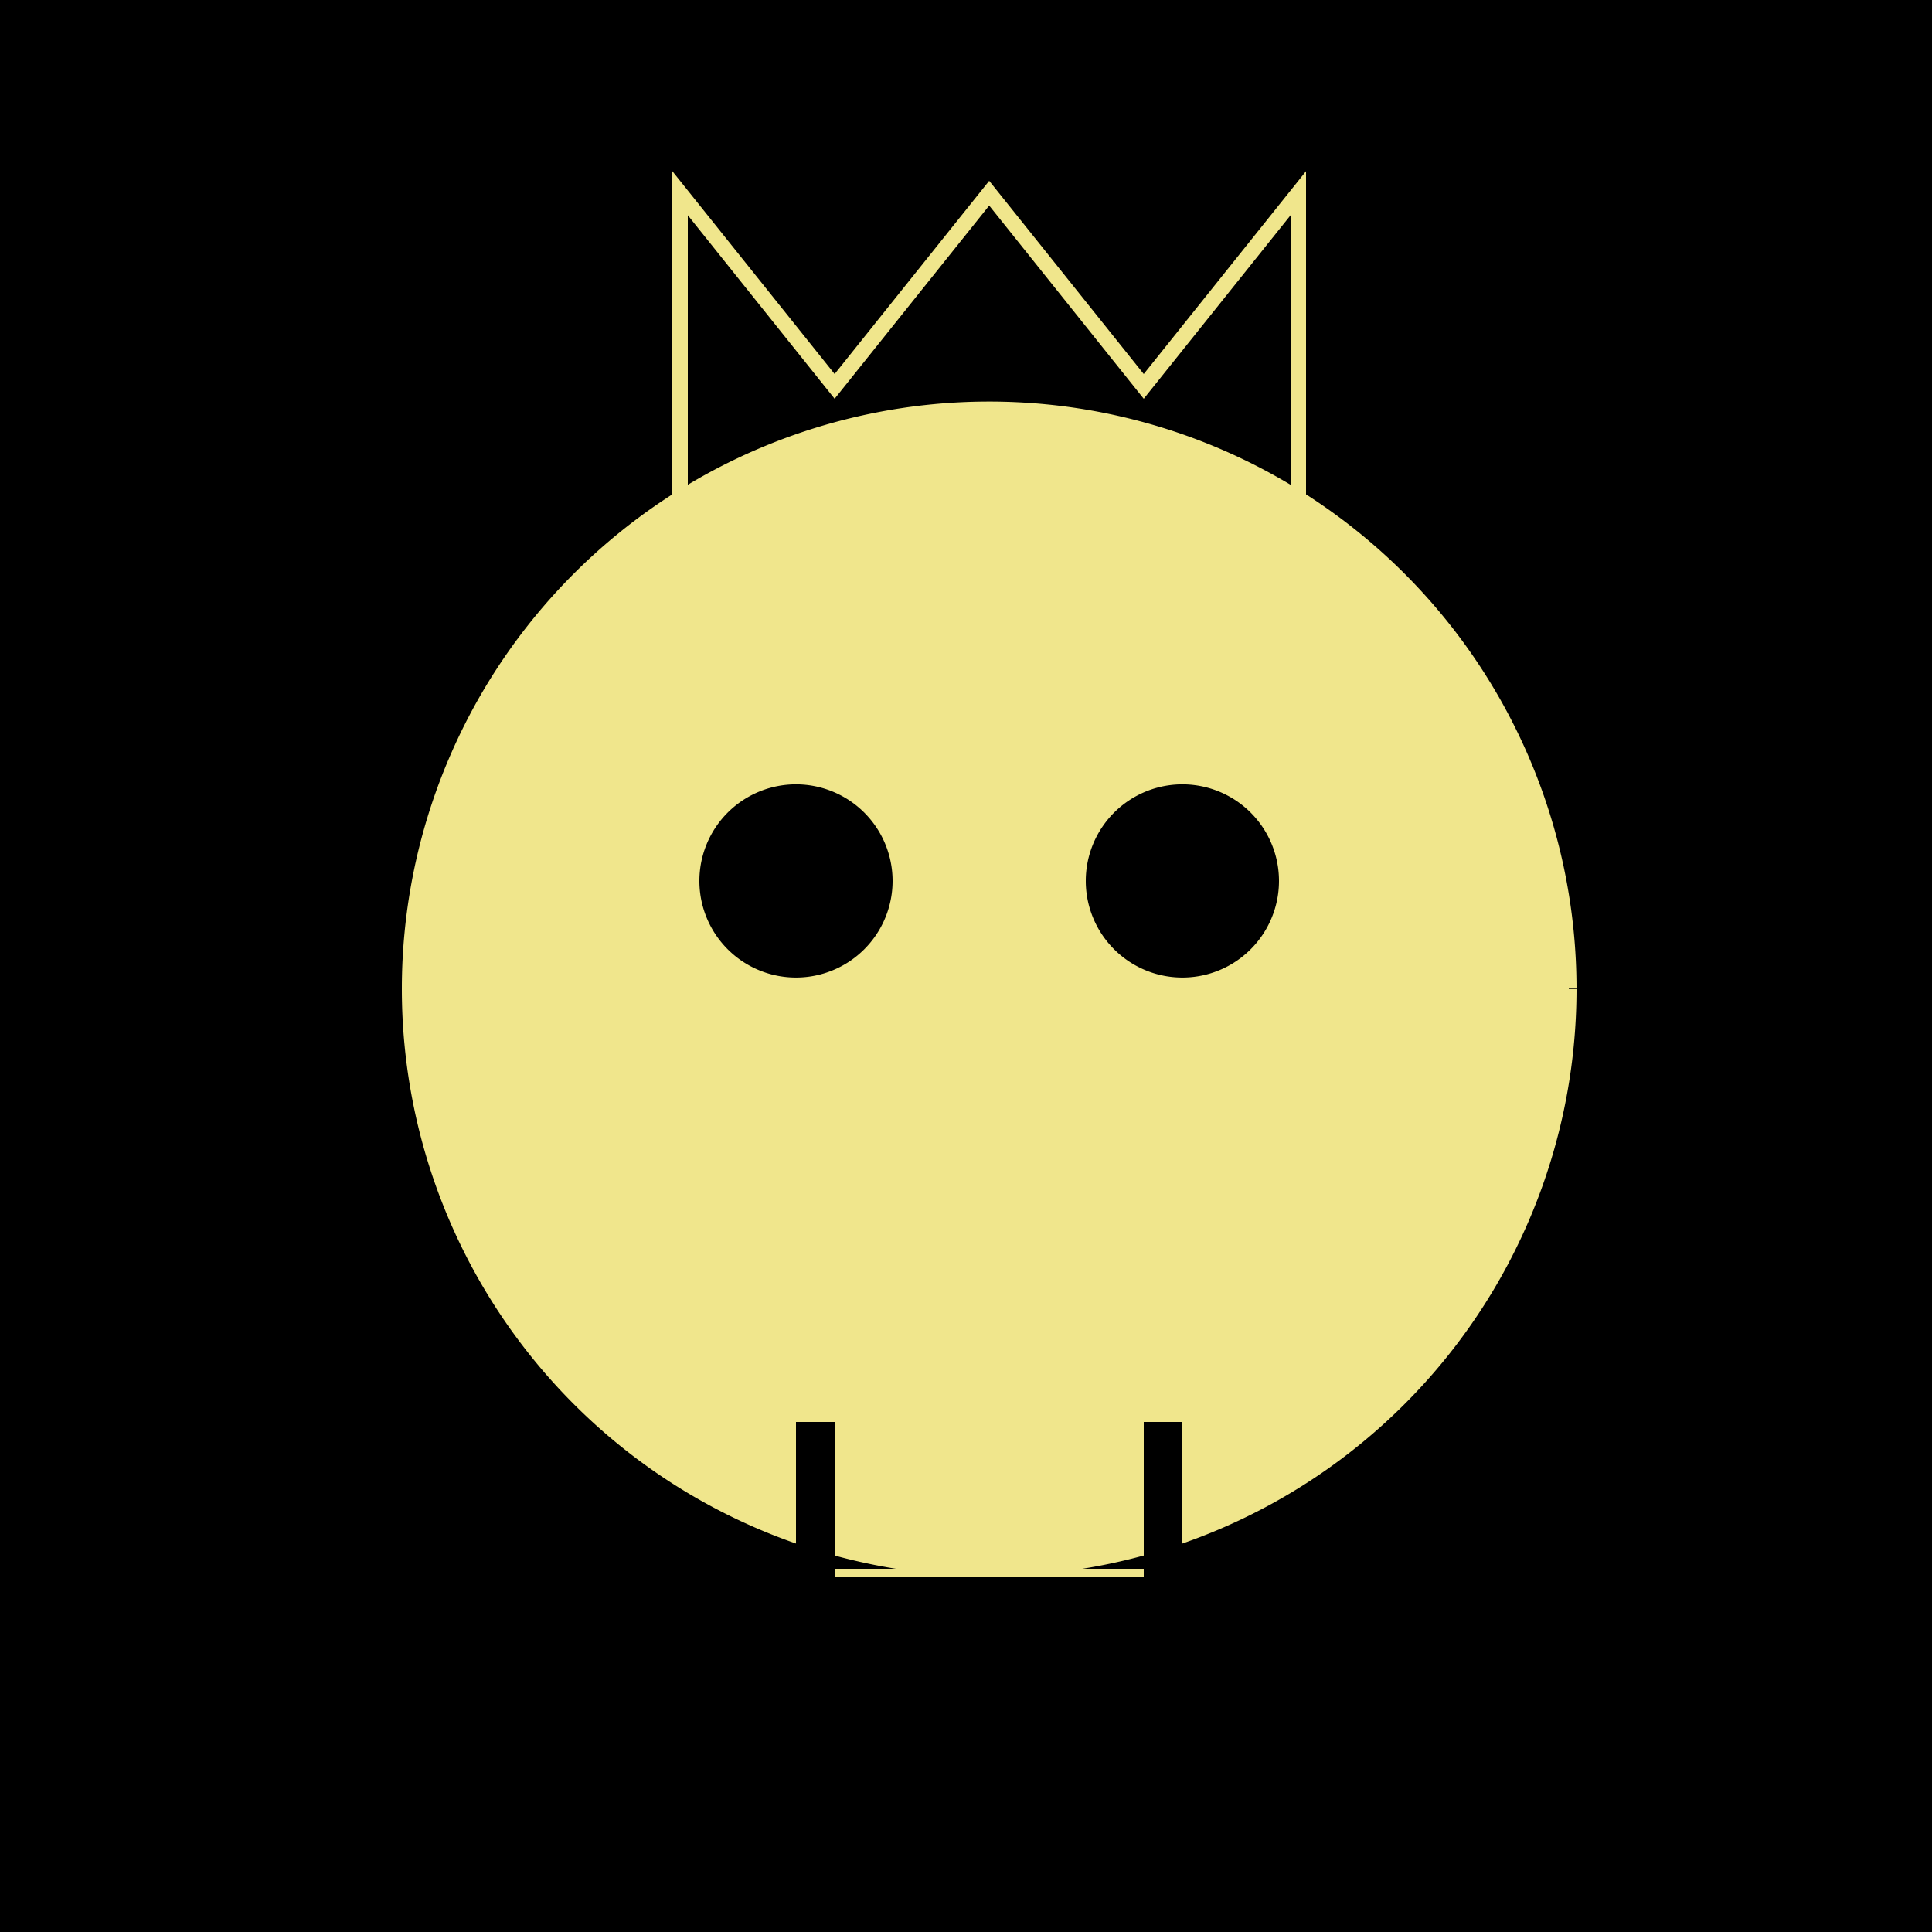 <!--

Generated by DrawGPT.
Free, open source, AI generated images in SVG, PNG, and HTML Canvas format.
https://drawgpt.ai

Created: 2023-09-26T06:08:30.082Z
Link: https://drawgpt.ai/prompt/29787/

-->
<svg xmlns="http://www.w3.org/2000/svg" xmlns:xlink="http://www.w3.org/1999/xlink" width="500" height="500"><defs/><g><rect fill="#000000" stroke="none" x="0" y="0" width="512" height="512"/><path fill="#F0E68C" stroke="#F0E68C" paint-order="fill stroke markers" d=" M 406 256 A 150 150 0 1 1 406 255.85" stroke-miterlimit="10" stroke-width="4" stroke-dasharray=""/><path fill="none" stroke="#F0E68C" paint-order="fill stroke markers" d=" M 176 150 L 176 50 L 216 100 L 256 50 L 296 100 L 336 50 L 336 150" stroke-miterlimit="10" stroke-width="4" stroke-dasharray=""/><path fill="#000000" stroke="none" paint-order="stroke fill markers" d=" M 231 228 A 25 25 0 1 1 231 227.975"/><path fill="#000000" stroke="none" paint-order="stroke fill markers" d=" M 331 228 A 25 25 0 1 1 331 227.975"/><path fill="none" stroke="#F0E68C" paint-order="fill stroke markers" d=" M 206 308 Q 256 328 306 308" stroke-miterlimit="10" stroke-width="4" stroke-dasharray=""/><path fill="#F0E68C" stroke="none" paint-order="stroke fill markers" d=" M 256 150 L 216 190 L 256 230 L 296 190"/><path fill="none" stroke="#F0E68C" paint-order="fill stroke markers" d=" M 206 358 Q 256 408 306 358" stroke-miterlimit="10" stroke-width="4" stroke-dasharray=""/><path fill="none" stroke="#F0E68C" paint-order="fill stroke markers" d=" M 206 408 L 306 408" stroke-miterlimit="10" stroke-width="4" stroke-dasharray=""/><rect fill="#000000" stroke="none" x="206" y="408" width="100" height="50"/><rect fill="#000000" stroke="none" x="206" y="458" width="100" height="10"/><rect fill="#000000" stroke="none" x="206" y="368" width="10" height="40"/><rect fill="#000000" stroke="none" x="296" y="368" width="10" height="40"/></g></svg>